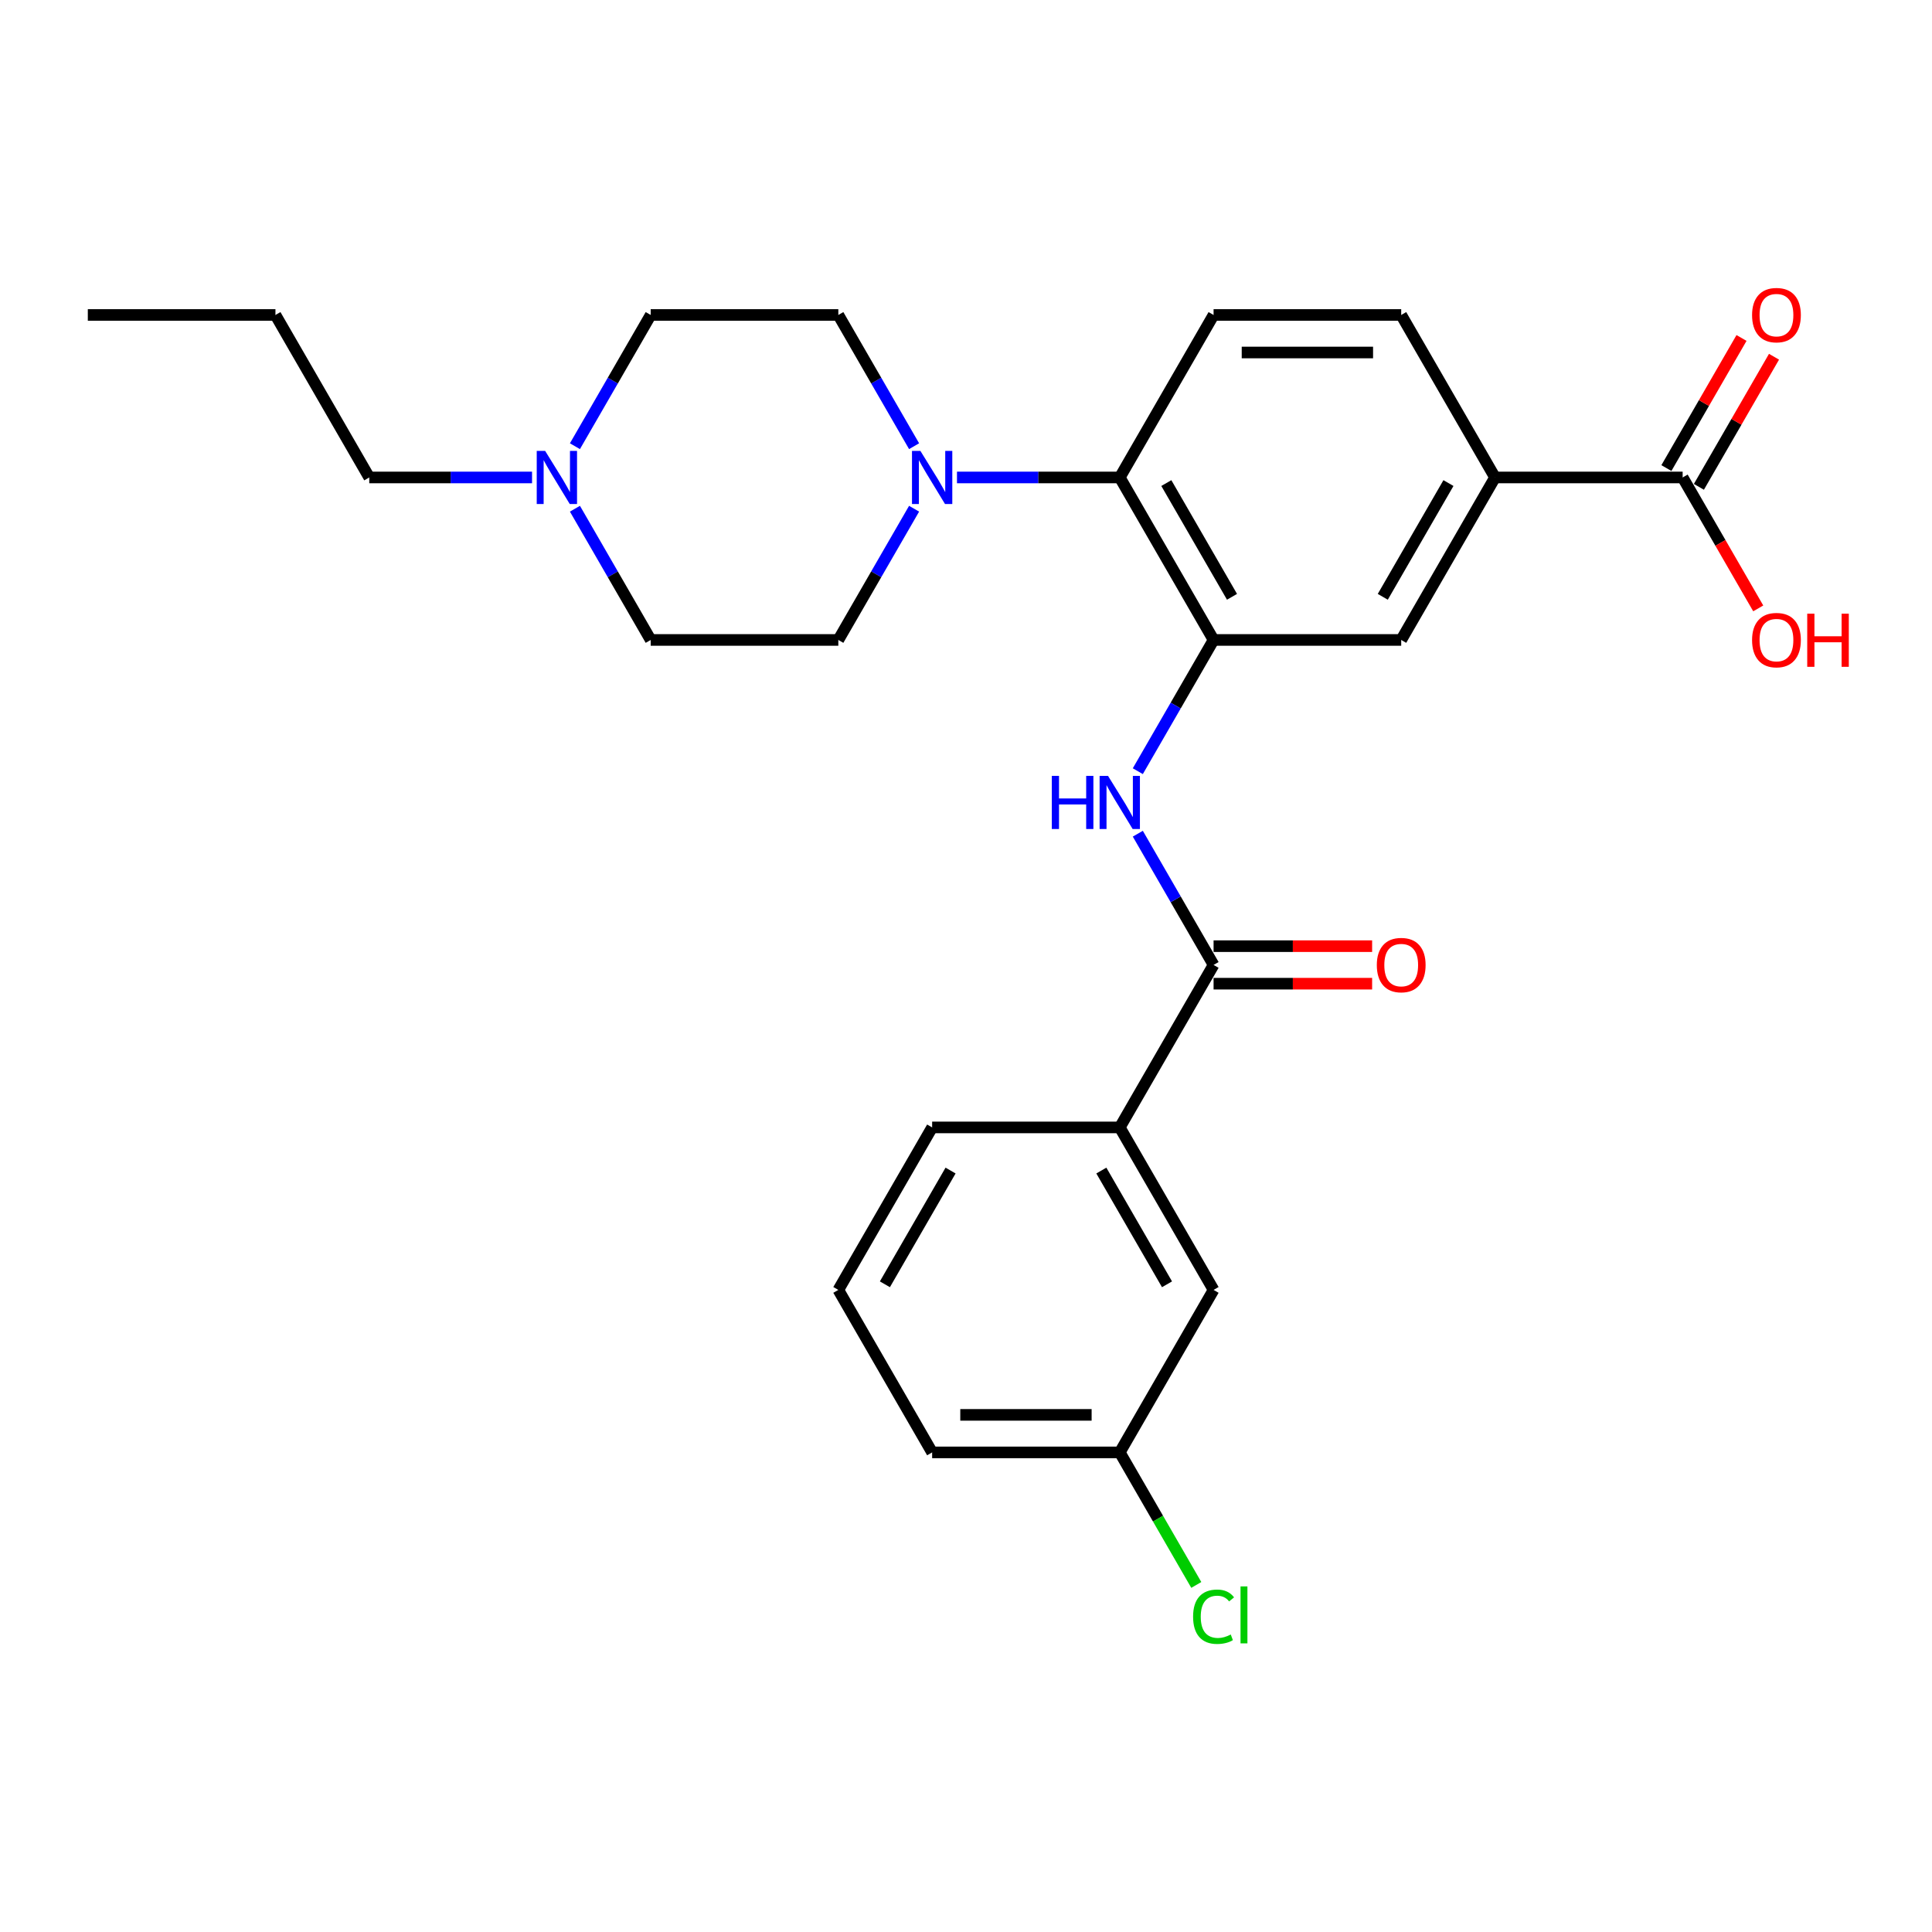 <?xml version='1.0' encoding='iso-8859-1'?>
<svg version='1.1' baseProfile='full'
              xmlns='http://www.w3.org/2000/svg'
                      xmlns:rdkit='http://www.rdkit.org/xml'
                      xmlns:xlink='http://www.w3.org/1999/xlink'
                  xml:space='preserve'
width='1000px' height='1000px' viewBox='0 0 1000 1000'>
<!-- END OF HEADER -->
<rect style='opacity:1.0;fill:#FFFFFF;stroke:none' width='1000' height='1000' x='0' y='0'> </rect>
<path class='bond-1' d='M 628.147,331.237 L 608.538,365.199' style='fill:none;fill-rule:evenodd;stroke:#000000;stroke-width:6px;stroke-linecap:butt;stroke-linejoin:miter;stroke-opacity:1' />
<path class='bond-1' d='M 608.538,365.199 L 588.93,399.162' style='fill:none;fill-rule:evenodd;stroke:#0000FF;stroke-width:6px;stroke-linecap:butt;stroke-linejoin:miter;stroke-opacity:1' />
<path class='bond-3' d='M 628.147,331.237 L 579.589,247.132' style='fill:none;fill-rule:evenodd;stroke:#000000;stroke-width:6px;stroke-linecap:butt;stroke-linejoin:miter;stroke-opacity:1' />
<path class='bond-3' d='M 637.684,308.91 L 603.694,250.036' style='fill:none;fill-rule:evenodd;stroke:#000000;stroke-width:6px;stroke-linecap:butt;stroke-linejoin:miter;stroke-opacity:1' />
<path class='bond-6' d='M 628.147,331.237 L 725.262,331.237' style='fill:none;fill-rule:evenodd;stroke:#000000;stroke-width:6px;stroke-linecap:butt;stroke-linejoin:miter;stroke-opacity:1' />
<path class='bond-0' d='M 628.147,499.445 L 608.538,465.483' style='fill:none;fill-rule:evenodd;stroke:#000000;stroke-width:6px;stroke-linecap:butt;stroke-linejoin:miter;stroke-opacity:1' />
<path class='bond-0' d='M 608.538,465.483 L 588.93,431.521' style='fill:none;fill-rule:evenodd;stroke:#0000FF;stroke-width:6px;stroke-linecap:butt;stroke-linejoin:miter;stroke-opacity:1' />
<path class='bond-7' d='M 628.147,499.445 L 579.589,583.55' style='fill:none;fill-rule:evenodd;stroke:#000000;stroke-width:6px;stroke-linecap:butt;stroke-linejoin:miter;stroke-opacity:1' />
<path class='bond-10' d='M 628.147,509.157 L 669.178,509.157' style='fill:none;fill-rule:evenodd;stroke:#000000;stroke-width:6px;stroke-linecap:butt;stroke-linejoin:miter;stroke-opacity:1' />
<path class='bond-10' d='M 669.178,509.157 L 710.209,509.157' style='fill:none;fill-rule:evenodd;stroke:#FF0000;stroke-width:6px;stroke-linecap:butt;stroke-linejoin:miter;stroke-opacity:1' />
<path class='bond-10' d='M 628.147,489.734 L 669.178,489.734' style='fill:none;fill-rule:evenodd;stroke:#000000;stroke-width:6px;stroke-linecap:butt;stroke-linejoin:miter;stroke-opacity:1' />
<path class='bond-10' d='M 669.178,489.734 L 710.209,489.734' style='fill:none;fill-rule:evenodd;stroke:#FF0000;stroke-width:6px;stroke-linecap:butt;stroke-linejoin:miter;stroke-opacity:1' />
<path class='bond-2' d='M 495.332,247.132 L 537.46,247.132' style='fill:none;fill-rule:evenodd;stroke:#0000FF;stroke-width:6px;stroke-linecap:butt;stroke-linejoin:miter;stroke-opacity:1' />
<path class='bond-2' d='M 537.46,247.132 L 579.589,247.132' style='fill:none;fill-rule:evenodd;stroke:#000000;stroke-width:6px;stroke-linecap:butt;stroke-linejoin:miter;stroke-opacity:1' />
<path class='bond-11' d='M 473.133,263.312 L 453.524,297.274' style='fill:none;fill-rule:evenodd;stroke:#0000FF;stroke-width:6px;stroke-linecap:butt;stroke-linejoin:miter;stroke-opacity:1' />
<path class='bond-11' d='M 453.524,297.274 L 433.916,331.237' style='fill:none;fill-rule:evenodd;stroke:#000000;stroke-width:6px;stroke-linecap:butt;stroke-linejoin:miter;stroke-opacity:1' />
<path class='bond-12' d='M 473.133,230.953 L 453.524,196.99' style='fill:none;fill-rule:evenodd;stroke:#0000FF;stroke-width:6px;stroke-linecap:butt;stroke-linejoin:miter;stroke-opacity:1' />
<path class='bond-12' d='M 453.524,196.99 L 433.916,163.028' style='fill:none;fill-rule:evenodd;stroke:#000000;stroke-width:6px;stroke-linecap:butt;stroke-linejoin:miter;stroke-opacity:1' />
<path class='bond-9' d='M 579.589,247.132 L 628.147,163.028' style='fill:none;fill-rule:evenodd;stroke:#000000;stroke-width:6px;stroke-linecap:butt;stroke-linejoin:miter;stroke-opacity:1' />
<path class='bond-4' d='M 870.935,247.132 L 773.82,247.132' style='fill:none;fill-rule:evenodd;stroke:#000000;stroke-width:6px;stroke-linecap:butt;stroke-linejoin:miter;stroke-opacity:1' />
<path class='bond-15' d='M 879.346,251.988 L 898.786,218.317' style='fill:none;fill-rule:evenodd;stroke:#000000;stroke-width:6px;stroke-linecap:butt;stroke-linejoin:miter;stroke-opacity:1' />
<path class='bond-15' d='M 898.786,218.317 L 918.226,184.646' style='fill:none;fill-rule:evenodd;stroke:#FF0000;stroke-width:6px;stroke-linecap:butt;stroke-linejoin:miter;stroke-opacity:1' />
<path class='bond-15' d='M 862.525,242.277 L 881.965,208.605' style='fill:none;fill-rule:evenodd;stroke:#000000;stroke-width:6px;stroke-linecap:butt;stroke-linejoin:miter;stroke-opacity:1' />
<path class='bond-15' d='M 881.965,208.605 L 901.405,174.934' style='fill:none;fill-rule:evenodd;stroke:#FF0000;stroke-width:6px;stroke-linecap:butt;stroke-linejoin:miter;stroke-opacity:1' />
<path class='bond-19' d='M 870.935,247.132 L 890.499,281.017' style='fill:none;fill-rule:evenodd;stroke:#000000;stroke-width:6px;stroke-linecap:butt;stroke-linejoin:miter;stroke-opacity:1' />
<path class='bond-19' d='M 890.499,281.017 L 910.062,314.902' style='fill:none;fill-rule:evenodd;stroke:#FF0000;stroke-width:6px;stroke-linecap:butt;stroke-linejoin:miter;stroke-opacity:1' />
<path class='bond-5' d='M 773.82,247.132 L 725.262,331.237' style='fill:none;fill-rule:evenodd;stroke:#000000;stroke-width:6px;stroke-linecap:butt;stroke-linejoin:miter;stroke-opacity:1' />
<path class='bond-5' d='M 749.715,250.036 L 715.725,308.91' style='fill:none;fill-rule:evenodd;stroke:#000000;stroke-width:6px;stroke-linecap:butt;stroke-linejoin:miter;stroke-opacity:1' />
<path class='bond-13' d='M 773.82,247.132 L 725.262,163.028' style='fill:none;fill-rule:evenodd;stroke:#000000;stroke-width:6px;stroke-linecap:butt;stroke-linejoin:miter;stroke-opacity:1' />
<path class='bond-14' d='M 579.589,583.55 L 628.147,667.654' style='fill:none;fill-rule:evenodd;stroke:#000000;stroke-width:6px;stroke-linecap:butt;stroke-linejoin:miter;stroke-opacity:1' />
<path class='bond-14' d='M 570.052,605.877 L 604.042,664.75' style='fill:none;fill-rule:evenodd;stroke:#000000;stroke-width:6px;stroke-linecap:butt;stroke-linejoin:miter;stroke-opacity:1' />
<path class='bond-22' d='M 579.589,583.55 L 482.474,583.55' style='fill:none;fill-rule:evenodd;stroke:#000000;stroke-width:6px;stroke-linecap:butt;stroke-linejoin:miter;stroke-opacity:1' />
<path class='bond-8' d='M 297.584,230.953 L 317.192,196.99' style='fill:none;fill-rule:evenodd;stroke:#0000FF;stroke-width:6px;stroke-linecap:butt;stroke-linejoin:miter;stroke-opacity:1' />
<path class='bond-8' d='M 317.192,196.99 L 336.801,163.028' style='fill:none;fill-rule:evenodd;stroke:#000000;stroke-width:6px;stroke-linecap:butt;stroke-linejoin:miter;stroke-opacity:1' />
<path class='bond-21' d='M 275.385,247.132 L 233.256,247.132' style='fill:none;fill-rule:evenodd;stroke:#0000FF;stroke-width:6px;stroke-linecap:butt;stroke-linejoin:miter;stroke-opacity:1' />
<path class='bond-21' d='M 233.256,247.132 L 191.128,247.132' style='fill:none;fill-rule:evenodd;stroke:#000000;stroke-width:6px;stroke-linecap:butt;stroke-linejoin:miter;stroke-opacity:1' />
<path class='bond-28' d='M 297.584,263.312 L 317.192,297.274' style='fill:none;fill-rule:evenodd;stroke:#0000FF;stroke-width:6px;stroke-linecap:butt;stroke-linejoin:miter;stroke-opacity:1' />
<path class='bond-28' d='M 317.192,297.274 L 336.801,331.237' style='fill:none;fill-rule:evenodd;stroke:#000000;stroke-width:6px;stroke-linecap:butt;stroke-linejoin:miter;stroke-opacity:1' />
<path class='bond-27' d='M 628.147,163.028 L 725.262,163.028' style='fill:none;fill-rule:evenodd;stroke:#000000;stroke-width:6px;stroke-linecap:butt;stroke-linejoin:miter;stroke-opacity:1' />
<path class='bond-27' d='M 642.714,182.451 L 710.695,182.451' style='fill:none;fill-rule:evenodd;stroke:#000000;stroke-width:6px;stroke-linecap:butt;stroke-linejoin:miter;stroke-opacity:1' />
<path class='bond-17' d='M 433.916,331.237 L 336.801,331.237' style='fill:none;fill-rule:evenodd;stroke:#000000;stroke-width:6px;stroke-linecap:butt;stroke-linejoin:miter;stroke-opacity:1' />
<path class='bond-16' d='M 433.916,163.028 L 336.801,163.028' style='fill:none;fill-rule:evenodd;stroke:#000000;stroke-width:6px;stroke-linecap:butt;stroke-linejoin:miter;stroke-opacity:1' />
<path class='bond-18' d='M 628.147,667.654 L 579.589,751.759' style='fill:none;fill-rule:evenodd;stroke:#000000;stroke-width:6px;stroke-linecap:butt;stroke-linejoin:miter;stroke-opacity:1' />
<path class='bond-20' d='M 579.589,751.759 L 599.394,786.061' style='fill:none;fill-rule:evenodd;stroke:#000000;stroke-width:6px;stroke-linecap:butt;stroke-linejoin:miter;stroke-opacity:1' />
<path class='bond-20' d='M 599.394,786.061 L 619.198,820.363' style='fill:none;fill-rule:evenodd;stroke:#00CC00;stroke-width:6px;stroke-linecap:butt;stroke-linejoin:miter;stroke-opacity:1' />
<path class='bond-29' d='M 579.589,751.759 L 482.474,751.759' style='fill:none;fill-rule:evenodd;stroke:#000000;stroke-width:6px;stroke-linecap:butt;stroke-linejoin:miter;stroke-opacity:1' />
<path class='bond-29' d='M 565.022,732.336 L 497.041,732.336' style='fill:none;fill-rule:evenodd;stroke:#000000;stroke-width:6px;stroke-linecap:butt;stroke-linejoin:miter;stroke-opacity:1' />
<path class='bond-25' d='M 191.128,247.132 L 142.57,163.028' style='fill:none;fill-rule:evenodd;stroke:#000000;stroke-width:6px;stroke-linecap:butt;stroke-linejoin:miter;stroke-opacity:1' />
<path class='bond-23' d='M 482.474,583.55 L 433.916,667.654' style='fill:none;fill-rule:evenodd;stroke:#000000;stroke-width:6px;stroke-linecap:butt;stroke-linejoin:miter;stroke-opacity:1' />
<path class='bond-23' d='M 492.011,605.877 L 458.021,664.75' style='fill:none;fill-rule:evenodd;stroke:#000000;stroke-width:6px;stroke-linecap:butt;stroke-linejoin:miter;stroke-opacity:1' />
<path class='bond-24' d='M 433.916,667.654 L 482.474,751.759' style='fill:none;fill-rule:evenodd;stroke:#000000;stroke-width:6px;stroke-linecap:butt;stroke-linejoin:miter;stroke-opacity:1' />
<path class='bond-26' d='M 142.57,163.028 L 45.455,163.028' style='fill:none;fill-rule:evenodd;stroke:#000000;stroke-width:6px;stroke-linecap:butt;stroke-linejoin:miter;stroke-opacity:1' />
<path  class='atom-2' d='M 544.414 401.59
L 548.143 401.59
L 548.143 413.282
L 562.205 413.282
L 562.205 401.59
L 565.935 401.59
L 565.935 429.093
L 562.205 429.093
L 562.205 416.39
L 548.143 416.39
L 548.143 429.093
L 544.414 429.093
L 544.414 401.59
' fill='#0000FF'/>
<path  class='atom-2' d='M 573.51 401.59
L 582.522 416.157
Q 583.415 417.594, 584.853 420.197
Q 586.29 422.8, 586.368 422.955
L 586.368 401.59
L 590.019 401.59
L 590.019 429.093
L 586.251 429.093
L 576.578 413.166
Q 575.452 411.301, 574.248 409.165
Q 573.082 407.028, 572.733 406.368
L 572.733 429.093
L 569.159 429.093
L 569.159 401.59
L 573.51 401.59
' fill='#0000FF'/>
<path  class='atom-3' d='M 476.394 233.381
L 485.407 247.948
Q 486.3 249.385, 487.737 251.988
Q 489.175 254.591, 489.252 254.746
L 489.252 233.381
L 492.904 233.381
L 492.904 260.884
L 489.136 260.884
L 479.463 244.957
Q 478.337 243.092, 477.132 240.956
Q 475.967 238.819, 475.617 238.159
L 475.617 260.884
L 472.044 260.884
L 472.044 233.381
L 476.394 233.381
' fill='#0000FF'/>
<path  class='atom-9' d='M 282.164 233.381
L 291.176 247.948
Q 292.069 249.385, 293.507 251.988
Q 294.944 254.591, 295.022 254.746
L 295.022 233.381
L 298.673 233.381
L 298.673 260.884
L 294.905 260.884
L 285.232 244.957
Q 284.106 243.092, 282.902 240.956
Q 281.736 238.819, 281.387 238.159
L 281.387 260.884
L 277.813 260.884
L 277.813 233.381
L 282.164 233.381
' fill='#0000FF'/>
<path  class='atom-11' d='M 712.637 499.523
Q 712.637 492.919, 715.9 489.229
Q 719.163 485.539, 725.262 485.539
Q 731.361 485.539, 734.624 489.229
Q 737.887 492.919, 737.887 499.523
Q 737.887 506.205, 734.585 510.012
Q 731.283 513.78, 725.262 513.78
Q 719.202 513.78, 715.9 510.012
Q 712.637 506.244, 712.637 499.523
M 725.262 510.672
Q 729.457 510.672, 731.711 507.875
Q 734.002 505.039, 734.002 499.523
Q 734.002 494.124, 731.711 491.404
Q 729.457 488.646, 725.262 488.646
Q 721.067 488.646, 718.775 491.365
Q 716.522 494.085, 716.522 499.523
Q 716.522 505.078, 718.775 507.875
Q 721.067 510.672, 725.262 510.672
' fill='#FF0000'/>
<path  class='atom-16' d='M 906.868 163.106
Q 906.868 156.502, 910.131 152.811
Q 913.394 149.121, 919.493 149.121
Q 925.592 149.121, 928.855 152.811
Q 932.118 156.502, 932.118 163.106
Q 932.118 169.787, 928.816 173.594
Q 925.514 177.362, 919.493 177.362
Q 913.433 177.362, 910.131 173.594
Q 906.868 169.826, 906.868 163.106
M 919.493 174.255
Q 923.688 174.255, 925.941 171.458
Q 928.233 168.622, 928.233 163.106
Q 928.233 157.706, 925.941 154.987
Q 923.688 152.229, 919.493 152.229
Q 915.297 152.229, 913.006 154.948
Q 910.752 157.667, 910.752 163.106
Q 910.752 168.661, 913.006 171.458
Q 915.297 174.255, 919.493 174.255
' fill='#FF0000'/>
<path  class='atom-20' d='M 906.868 331.314
Q 906.868 324.711, 910.131 321.02
Q 913.394 317.33, 919.493 317.33
Q 925.592 317.33, 928.855 321.02
Q 932.118 324.711, 932.118 331.314
Q 932.118 337.996, 928.816 341.803
Q 925.514 345.571, 919.493 345.571
Q 913.433 345.571, 910.131 341.803
Q 906.868 338.035, 906.868 331.314
M 919.493 342.463
Q 923.688 342.463, 925.941 339.666
Q 928.233 336.831, 928.233 331.314
Q 928.233 325.915, 925.941 323.196
Q 923.688 320.438, 919.493 320.438
Q 915.297 320.438, 913.006 323.157
Q 910.752 325.876, 910.752 331.314
Q 910.752 336.869, 913.006 339.666
Q 915.297 342.463, 919.493 342.463
' fill='#FF0000'/>
<path  class='atom-20' d='M 935.42 317.641
L 939.149 317.641
L 939.149 329.333
L 953.211 329.333
L 953.211 317.641
L 956.941 317.641
L 956.941 345.144
L 953.211 345.144
L 953.211 332.441
L 939.149 332.441
L 939.149 345.144
L 935.42 345.144
L 935.42 317.641
' fill='#FF0000'/>
<path  class='atom-21' d='M 617.542 836.815
Q 617.542 829.978, 620.727 826.404
Q 623.951 822.791, 630.05 822.791
Q 635.722 822.791, 638.752 826.792
L 636.188 828.89
Q 633.974 825.977, 630.05 825.977
Q 625.894 825.977, 623.679 828.774
Q 621.504 831.532, 621.504 836.815
Q 621.504 842.253, 623.757 845.05
Q 626.049 847.847, 630.478 847.847
Q 633.508 847.847, 637.043 846.021
L 638.13 848.935
Q 636.693 849.867, 634.518 850.411
Q 632.342 850.955, 629.934 850.955
Q 623.951 850.955, 620.727 847.303
Q 617.542 843.652, 617.542 836.815
' fill='#00CC00'/>
<path  class='atom-21' d='M 642.093 821.121
L 645.666 821.121
L 645.666 850.605
L 642.093 850.605
L 642.093 821.121
' fill='#00CC00'/>
</svg>
